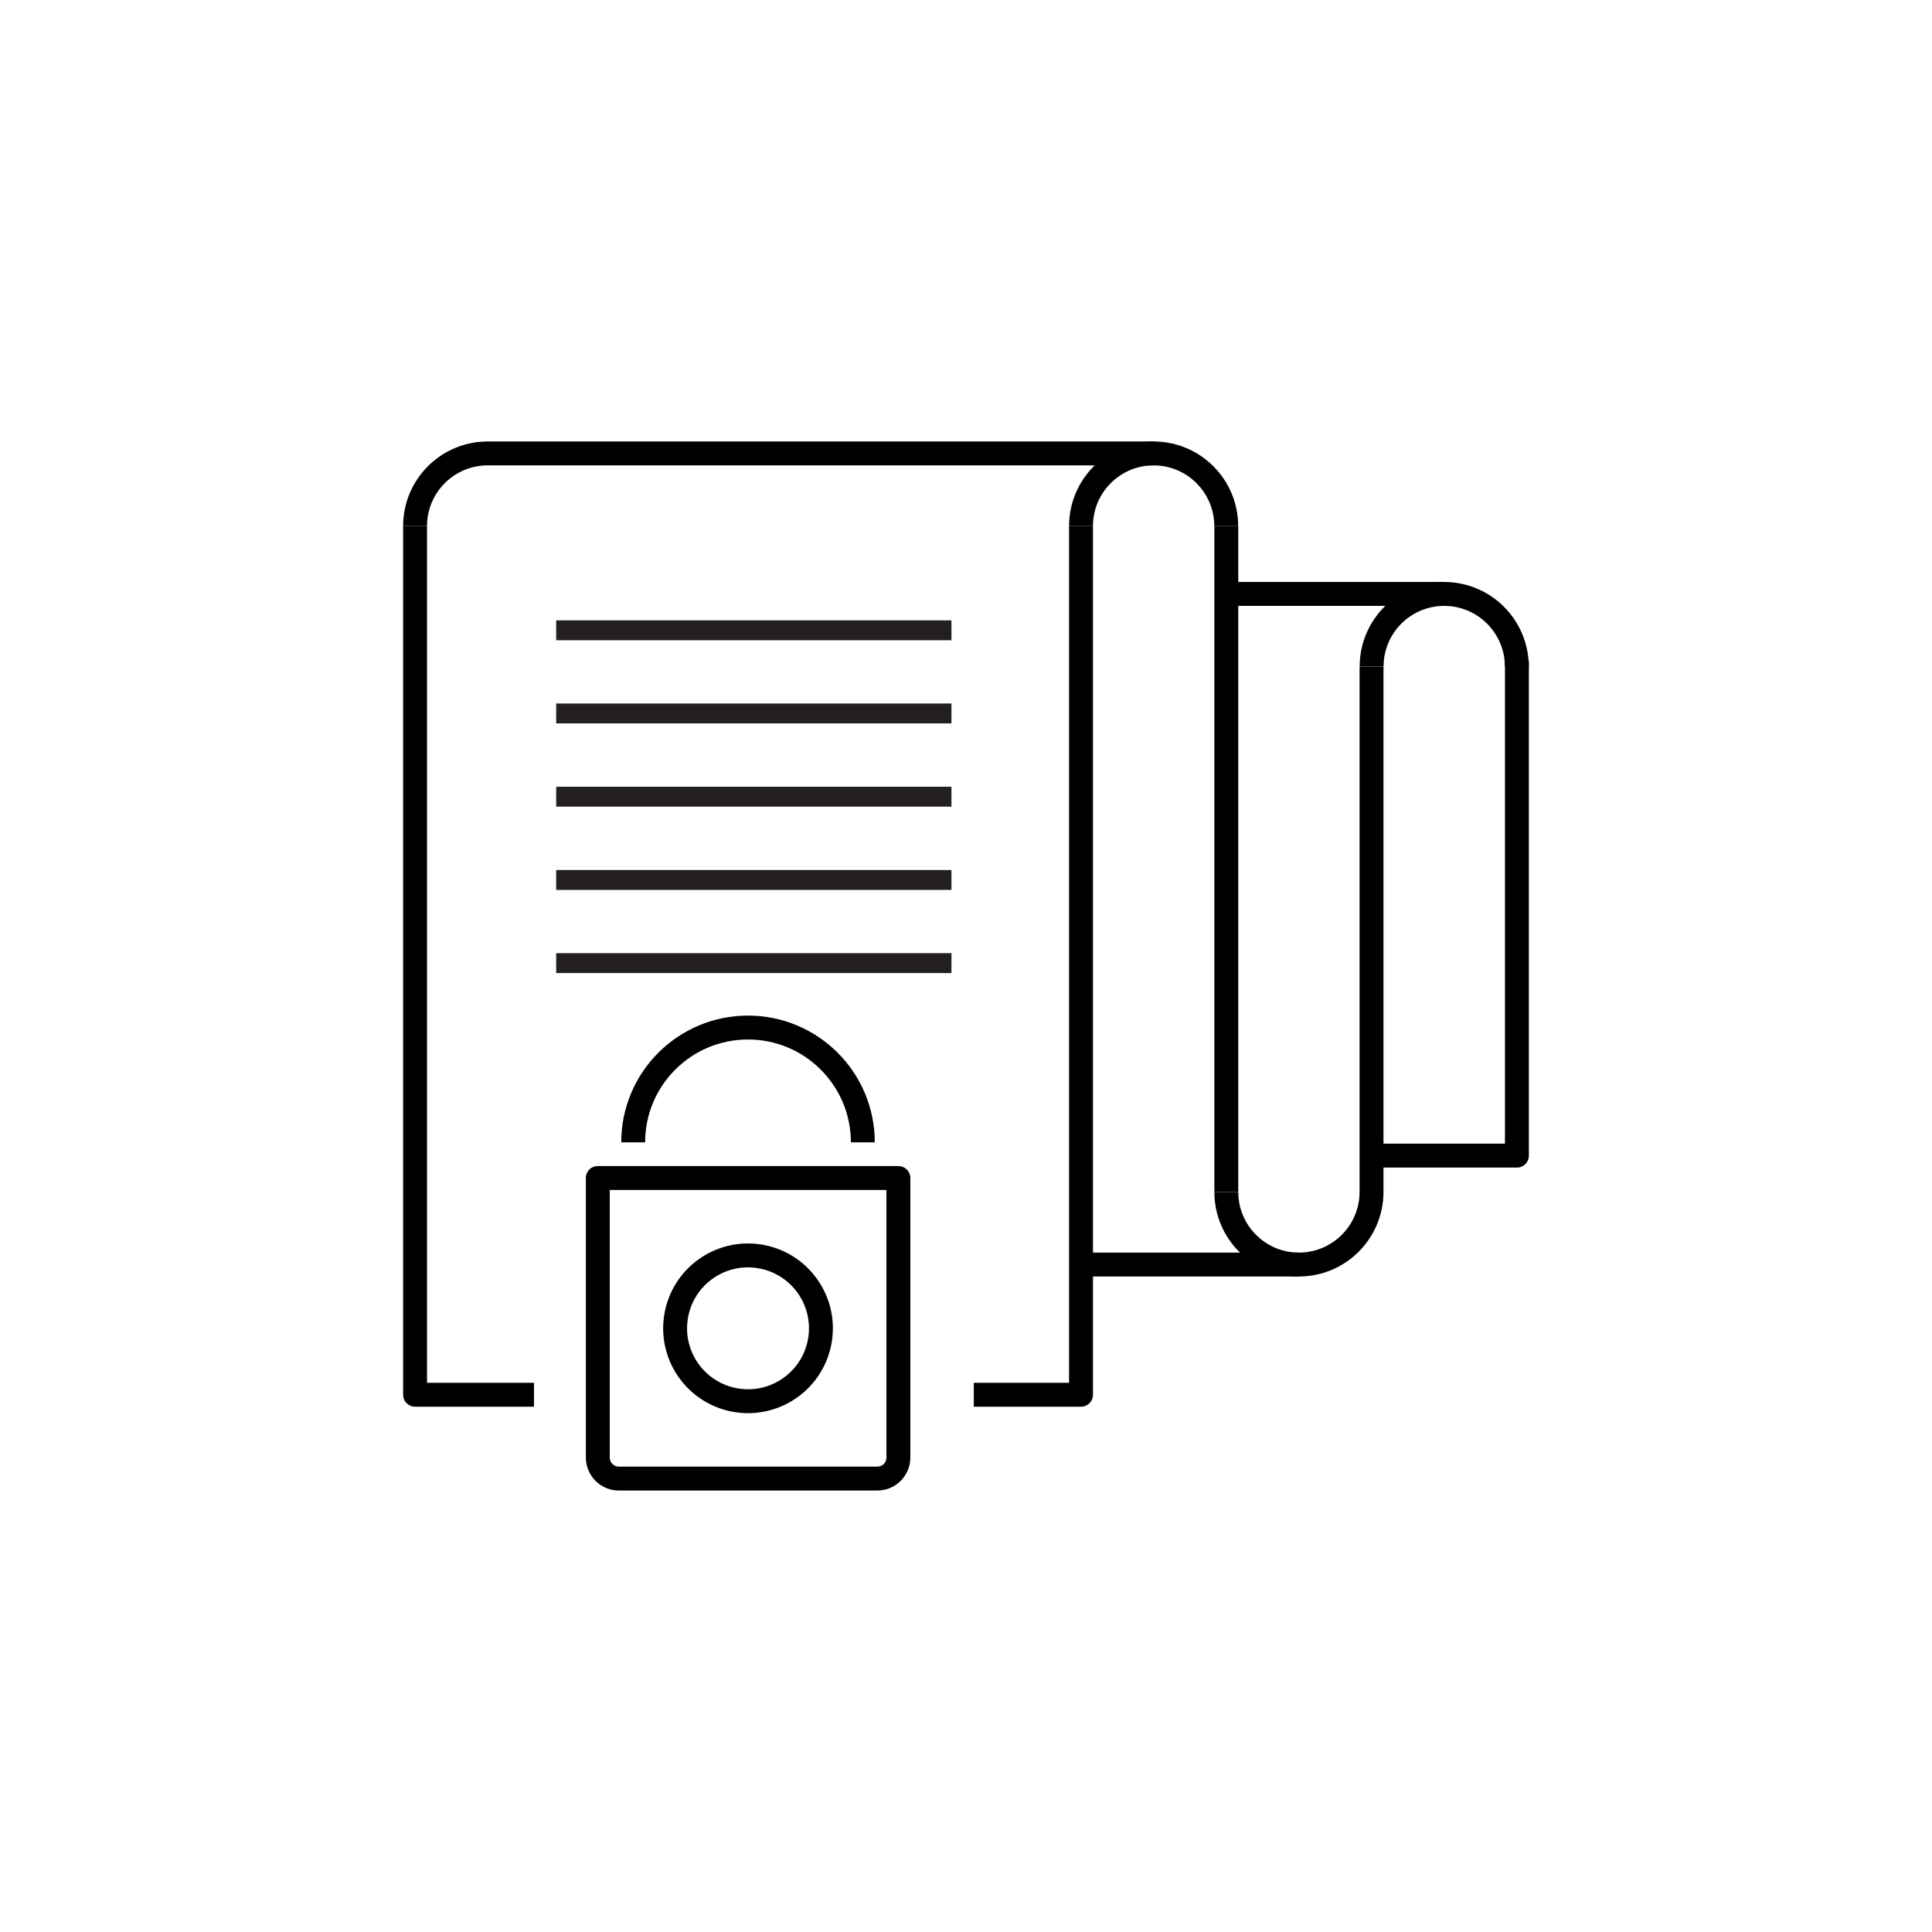 <?xml version="1.0" encoding="UTF-8"?>
<svg id="Layer_2" data-name="Layer 2" xmlns="http://www.w3.org/2000/svg" viewBox="0 0 194 194">
  <defs>
    <style>
      .cls-1 {
        opacity: 0;
      }

      .cls-2 {
        stroke: #231f20;
        stroke-width: 2px;
      }

      .cls-2, .cls-3 {
        fill: none;
        stroke-linejoin: round;
      }

      .cls-3 {
        stroke: #000;
        stroke-width: 2.4px;
      }
    </style>
  </defs>
  <g id="Layer_10" data-name="Layer 10">
    <g>
      <g>
        <g>
          <line class="cls-3" x1="123.14" y1="59.64" x2="145.02" y2="59.64"/>
          <path class="cls-3" d="m108.55,52.82c0-4.03,3.27-7.29,7.29-7.29s7.29,3.27,7.29,7.29"/>
          <path class="cls-3" d="m41.68,52.82c0-4.03,3.27-7.29,7.29-7.29h66.87"/>
          <polyline class="cls-3" points="53.62 140.05 41.68 140.05 41.68 52.82"/>
          <polyline class="cls-3" points="108.55 52.82 108.55 140.05 97.78 140.05"/>
          <polyline class="cls-3" points="152.32 66.34 152.32 116.04 137.73 116.04"/>
          <line class="cls-3" x1="108.55" y1="126.98" x2="130.43" y2="126.98"/>
          <line class="cls-3" x1="123.14" y1="52.82" x2="123.14" y2="119.69"/>
          <path class="cls-3" d="m137.73,66.93c0-4.03,3.27-7.29,7.29-7.29s7.29,3.27,7.29,7.29"/>
          <path class="cls-3" d="m123.14,119.69c0,4.03,3.27,7.29,7.29,7.29s7.29-3.27,7.29-7.29v-52.75"/>
        </g>
        <g>
          <g>
            <path class="cls-3" d="m60.02,118.29h30.19v28.07c0,1.17-.95,2.11-2.11,2.11h-25.96c-1.17,0-2.11-.95-2.11-2.11v-28.07h0Z"/>
            <path class="cls-3" d="m63.58,114.71c0-6.37,5.16-11.53,11.53-11.53s11.53,5.16,11.53,11.53"/>
          </g>
          <circle class="cls-3" cx="75.12" cy="133.38" r="7.32" transform="translate(-68.6 186.11) rotate(-80.76)"/>
        </g>
        <line class="cls-2" x1="55.85" y1="63.29" x2="95.54" y2="63.29"/>
        <line class="cls-2" x1="55.85" y1="71.64" x2="95.54" y2="71.64"/>
        <line class="cls-2" x1="55.85" y1="80" x2="95.54" y2="80"/>
        <line class="cls-2" x1="55.85" y1="88.36" x2="95.54" y2="88.36"/>
        <line class="cls-2" x1="55.85" y1="96.71" x2="95.54" y2="96.71"/>
      </g>
      <rect class="cls-1" width="194" height="194"/>
    </g>
  </g>
</svg>